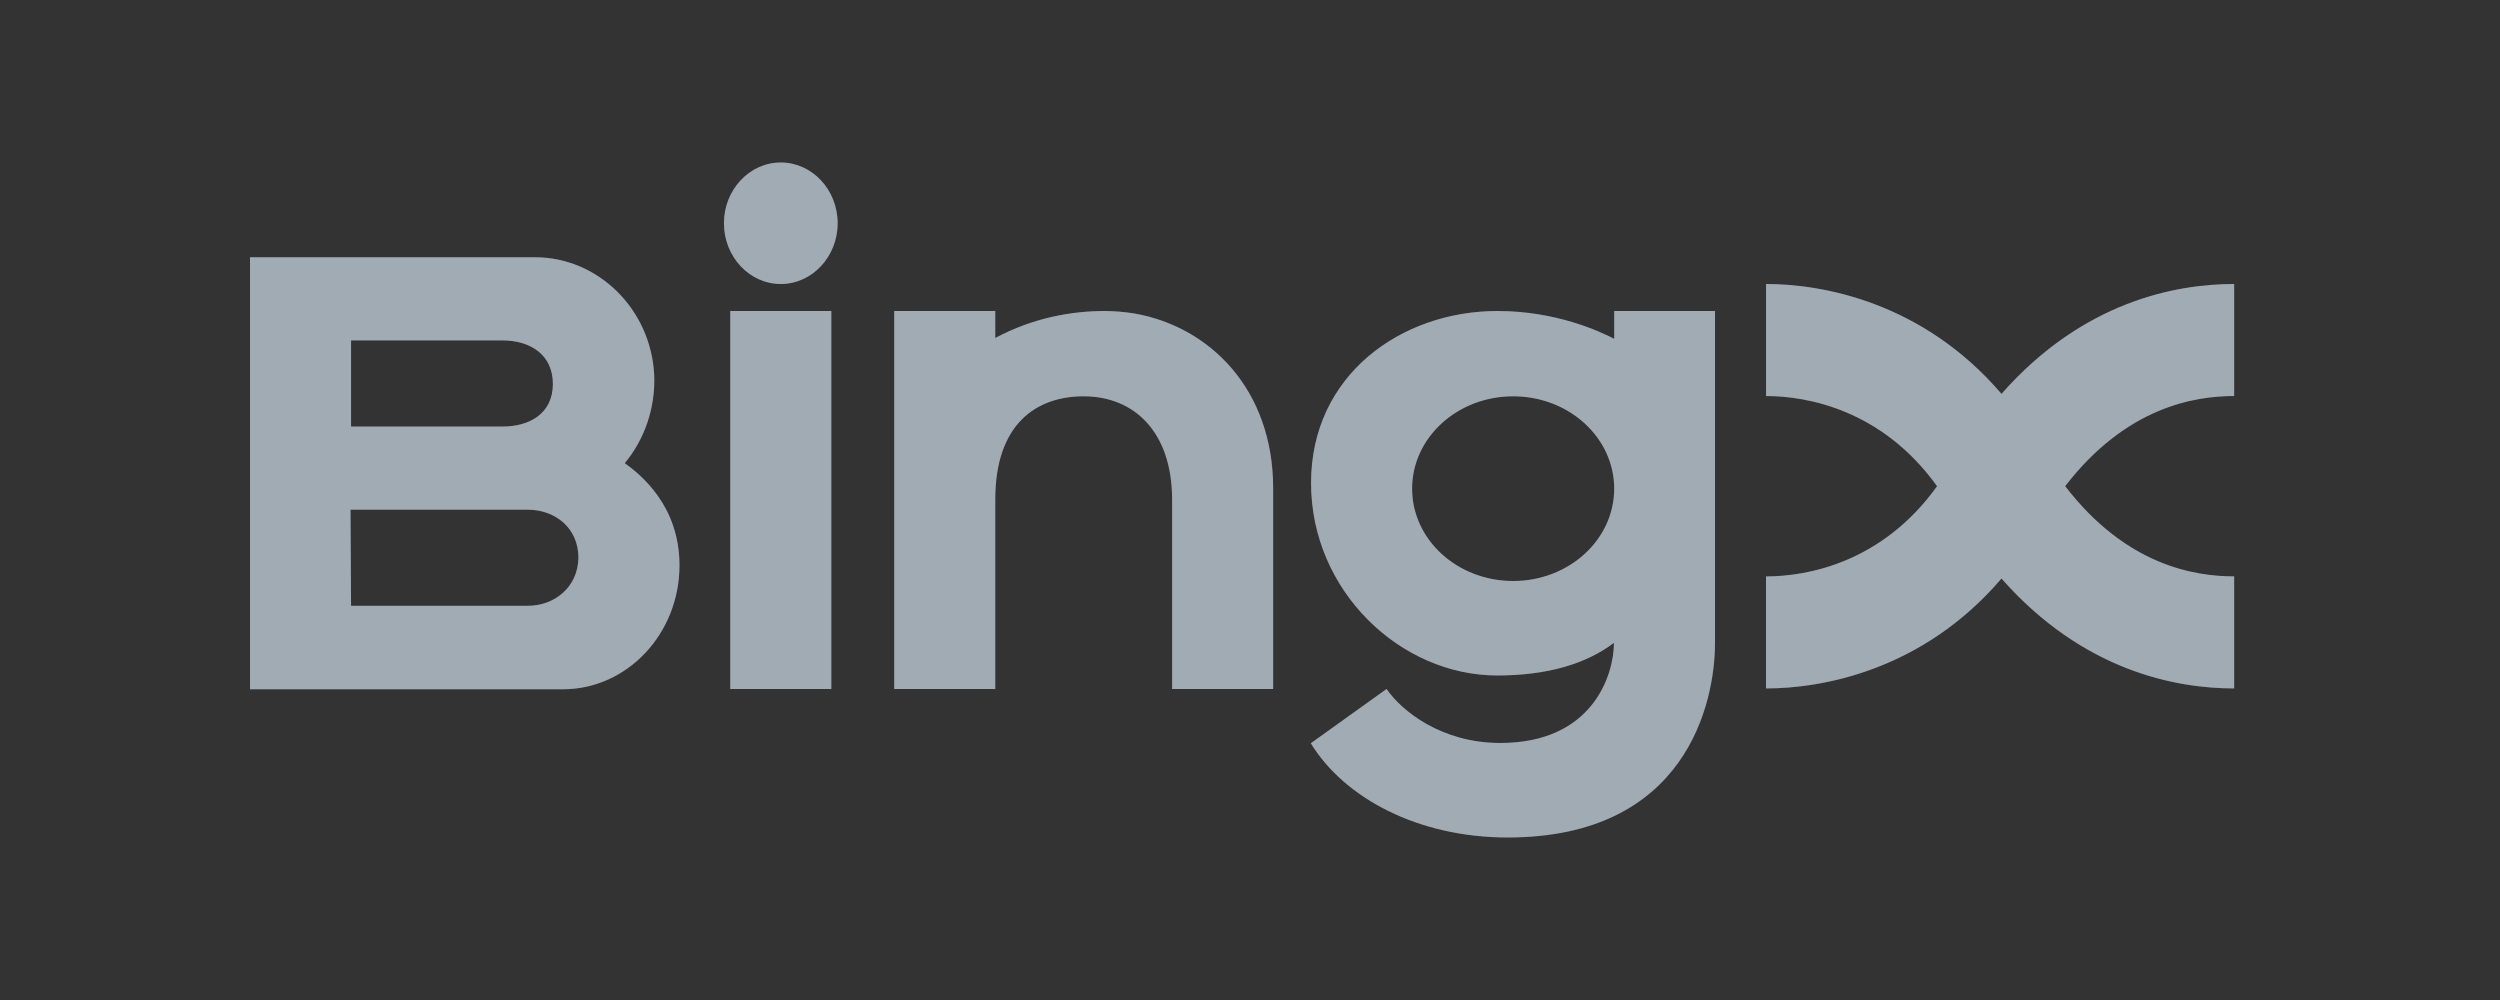 <svg width="125" height="50" viewBox="0 0 125 50" fill="none" xmlns="http://www.w3.org/2000/svg">
<rect x="0" y="0" width="125" height="50" fill="#333333" stroke="none"/>
<g clip-path="url(#clip0_8754_7706)">
<path fill-rule="evenodd" clip-rule="evenodd" d="M39.039 14.2C40.605 14.2 41.882 12.836 41.882 11.162C41.882 9.489 40.605 8.125 39.039 8.125C37.474 8.125 36.197 9.489 36.197 11.162C36.197 12.836 37.474 14.2 39.039 14.2ZM32.711 18.776C32.769 20.381 32.243 21.948 31.245 23.149V23.163C32.029 23.73 33.974 25.283 33.974 28.267C33.974 31.681 31.359 34.463 28.15 34.463H12.5V12.864H26.761C29.893 12.864 32.559 15.454 32.711 18.776ZM27.645 19.208C27.645 17.696 26.471 17.021 25.132 17.021H17.553V21.327H25.132C26.445 21.327 27.632 20.707 27.645 19.208ZM17.526 25.485L17.553 30.304V30.29H26.395C27.696 30.29 28.895 29.386 28.921 27.888C28.921 26.377 27.734 25.485 26.395 25.485H17.526ZM36.513 15.55H41.566V34.45H36.513V15.55ZM63.658 24.419C63.658 19.478 60.5 16.333 56.711 15.672C56.225 15.595 55.735 15.555 55.245 15.55C53.616 15.55 51.683 15.873 49.763 16.9V15.55H44.711V34.45H49.763V24.972C49.763 21.179 51.834 19.815 54.184 19.815C56.711 19.815 58.605 21.598 58.605 24.973V34.45H63.658V24.419ZM100.075 19.694C96.134 15.09 91.105 14.2 88.303 14.2V19.802C90.374 19.802 94.113 20.492 96.854 24.311C94.113 28.132 90.374 28.821 88.301 28.821V34.422C91.107 34.422 96.134 33.53 100.075 28.926C104.154 33.557 108.803 34.422 111.708 34.422V28.819C109.725 28.819 106.314 28.279 103.258 24.309C106.314 20.341 109.738 19.801 111.708 19.801V14.2C108.803 14.2 104.155 15.063 100.075 19.694ZM80.71 16.941V15.549H85.75V32.142C85.75 35.166 84.297 41.874 75.38 41.874C70.908 41.874 67.22 39.905 65.54 37.163L69.329 34.449C70.087 35.557 72.083 37.149 75.013 37.149C79.637 37.149 80.697 33.748 80.697 32.142C79.308 33.194 77.363 33.774 74.862 33.774C70.024 33.774 65.553 29.549 65.553 24.149C65.553 18.749 70.062 15.55 74.875 15.55C77.792 15.55 79.978 16.562 80.71 16.941ZM70.605 24.433C70.605 26.984 72.866 29.05 75.658 29.05C78.449 29.05 80.71 26.984 80.71 24.433C80.71 21.881 78.449 19.815 75.658 19.815C72.866 19.815 70.605 21.882 70.605 24.433Z" fill="#637381"/>
<path fill-rule="evenodd" clip-rule="evenodd" d="M39.039 14.2C40.605 14.2 41.882 12.836 41.882 11.162C41.882 9.489 40.605 8.125 39.039 8.125C37.474 8.125 36.197 9.489 36.197 11.162C36.197 12.836 37.474 14.2 39.039 14.2ZM32.711 18.776C32.769 20.381 32.243 21.948 31.245 23.149V23.163C32.029 23.73 33.974 25.283 33.974 28.267C33.974 31.681 31.359 34.463 28.15 34.463H12.5V12.864H26.761C29.893 12.864 32.559 15.454 32.711 18.776ZM27.645 19.208C27.645 17.696 26.471 17.021 25.132 17.021H17.553V21.327H25.132C26.445 21.327 27.632 20.707 27.645 19.208ZM17.526 25.485L17.553 30.304V30.29H26.395C27.696 30.29 28.895 29.386 28.921 27.888C28.921 26.377 27.734 25.485 26.395 25.485H17.526ZM36.513 15.55H41.566V34.45H36.513V15.55ZM63.658 24.419C63.658 19.478 60.5 16.333 56.711 15.672C56.225 15.595 55.735 15.555 55.245 15.55C53.616 15.55 51.683 15.873 49.763 16.9V15.55H44.711V34.45H49.763V24.972C49.763 21.179 51.834 19.815 54.184 19.815C56.711 19.815 58.605 21.598 58.605 24.973V34.45H63.658V24.419ZM100.075 19.694C96.134 15.09 91.105 14.2 88.303 14.2V19.802C90.374 19.802 94.113 20.492 96.854 24.311C94.113 28.132 90.374 28.821 88.301 28.821V34.422C91.107 34.422 96.134 33.53 100.075 28.926C104.154 33.557 108.803 34.422 111.708 34.422V28.819C109.725 28.819 106.314 28.279 103.258 24.309C106.314 20.341 109.738 19.801 111.708 19.801V14.2C108.803 14.2 104.155 15.063 100.075 19.694ZM80.71 16.941V15.549H85.75V32.142C85.75 35.166 84.297 41.874 75.38 41.874C70.908 41.874 67.22 39.905 65.54 37.163L69.329 34.449C70.087 35.557 72.083 37.149 75.013 37.149C79.637 37.149 80.697 33.748 80.697 32.142C79.308 33.194 77.363 33.774 74.862 33.774C70.024 33.774 65.553 29.549 65.553 24.149C65.553 18.749 70.062 15.55 74.875 15.55C77.792 15.55 79.978 16.562 80.71 16.941ZM70.605 24.433C70.605 26.984 72.866 29.05 75.658 29.05C78.449 29.05 80.71 26.984 80.71 24.433C80.71 21.881 78.449 19.815 75.658 19.815C72.866 19.815 70.605 21.882 70.605 24.433Z" fill="white" fill-opacity="0.4"/>
</g>
<defs>
<clipPath id="clip0_8754_7706">
<rect width="100" height="33.75" fill="white" transform="translate(12.5 8.125)"/>
</clipPath>
</defs>
</svg>
